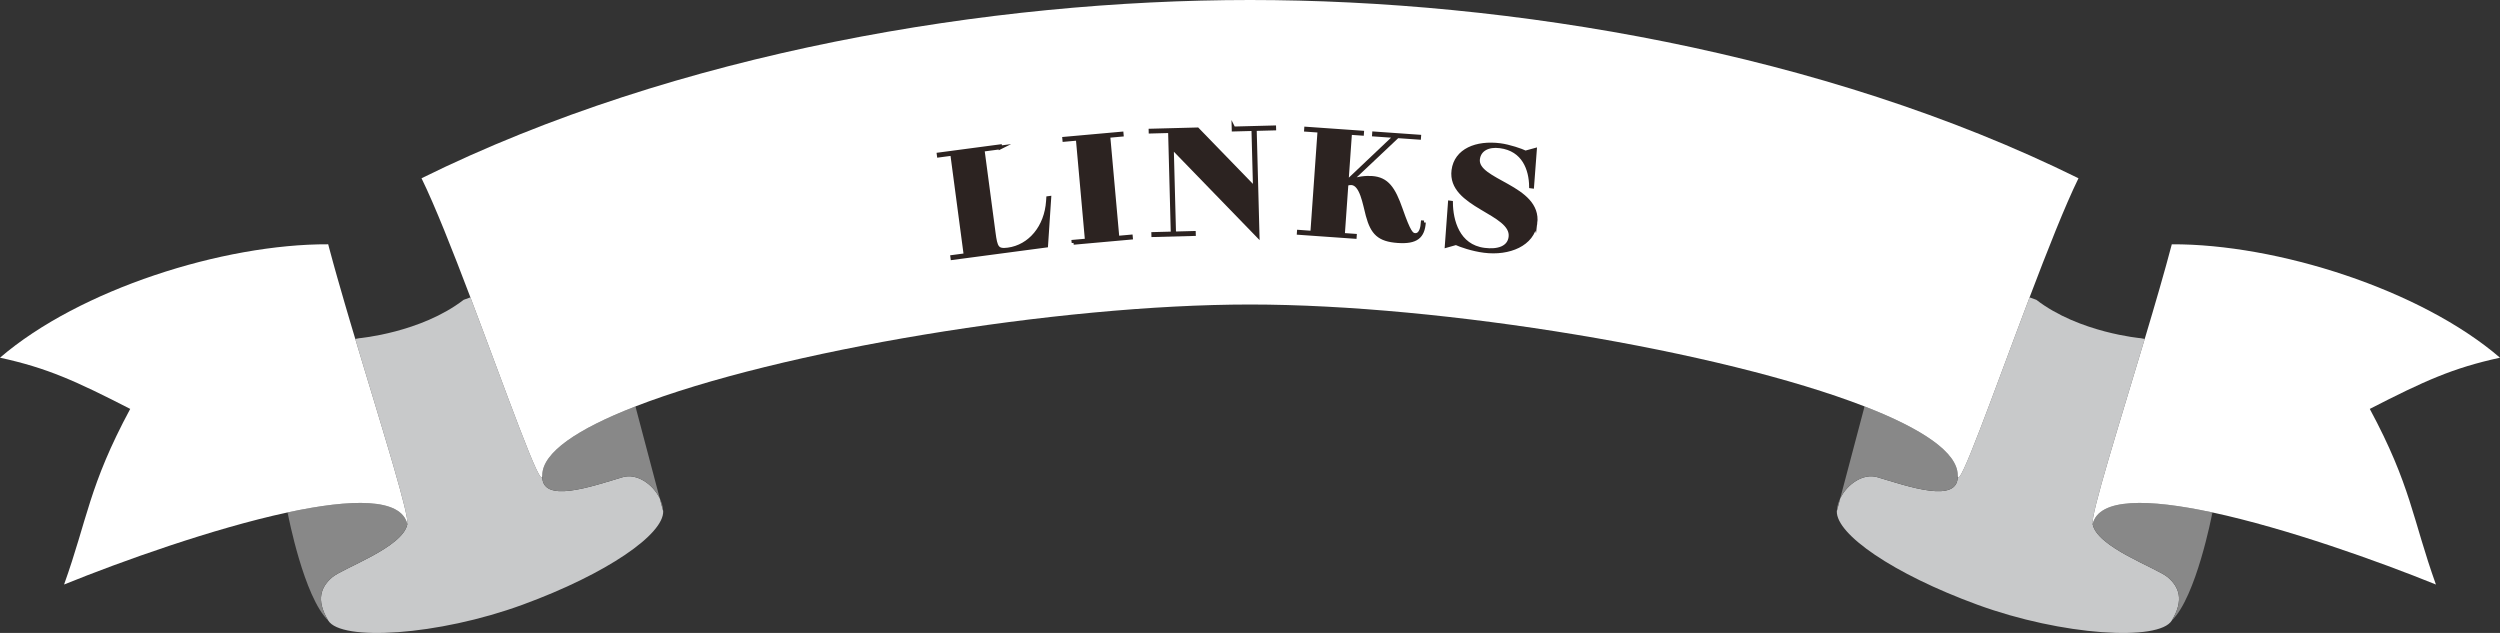 <?xml version="1.0" encoding="UTF-8"?>
<svg id="_レイヤー_1" xmlns="http://www.w3.org/2000/svg" version="1.1" viewBox="0 0 669.378 169.477">
  <rect x="0" y="0" width="669.378" height="169.477" fill="#333333" stroke="none"/>
  <!-- Generator: Adobe Illustrator 29.7.1, SVG Export Plug-In . SVG Version: 2.1.1 Build 8)  -->
  <defs>
    <style>
      .st0 {
        fill: none;
      }

      .st1 {
        fill: #2c2321;
        stroke: #2c2321;
        stroke-miterlimit: 10;
      }

      .st2 {
        fill: #c8c9ca;
      }

      .st3 {
        fill: #fff;
      }

      .st4 {
        fill: #888;
      }
    </style>
  </defs>
  <g>
    <polygon class="st0" points="492.715 133.466 492.715 133.467 491.813 136.874 491.813 136.874 492.715 133.466"/>
    <path class="st2" d="M166.706,127.772c-8.098,2.402-21.956,7.351-21.507-.533-.019,5.051-9.66-22.358-19.245-47.618l-1.812.656c-11.477,8.837-27.999,10.285-27.999,10.285l-1.017.194c.092.308.184.616.277.924.3 1.0.601,2.001.902,3.003.452,1.503.906,3.006,1.358,4.502.754,2.495,1.505,4.972,2.24,7.403.441,1.458.877,2.899,1.305,4.317.428,1.418.848,2.812,1.257,4.176.546,1.819,1.073,3.584,1.575,5.281.251.848.496,1.679.734,2.491.238.812.469,1.605.692,2.376,2.343,8.103,3.836,13.884,3.604,15.111-1.179,6.241-17.273,11.762-20.155,14.25s-4.438,5.925-1.041,11.548c3.397,5.623,29.317,4.096,52.027-4.216,22.71-8.312,37.885-18.921,37.662-25.048l-.902-3.407c-1.829-3.808-6.135-6.828-9.957-5.695Z"/>
    <path class="st2" d="M77.032,137.197l.094.604s.094-.634.096-.646c-.063.013-.126.028-.189.041Z"/>
    <path class="st2" d="M170.253,109.25l-.126-.427c-.066.026-.135.051-.201.077l.327.35Z"/>
    <path class="st4" d="M88.192,66.604c.321,1.209.661,2.461,1.017,3.751-.356-1.29-.695-2.542-1.017-3.751Z"/>
    <path class="st4" d="M92.34,81.344c.421,1.442.852,2.904,1.289,4.379-.437-1.475-.867-2.937-1.289-4.379Z"/>
    <path class="st4" d="M89.569,71.657c.244.876.494,1.767.751,2.673-.256-.905-.507-1.797-.751-2.673Z"/>
    <path class="st4" d="M95.404,91.68c.3 1.0.601,2.001.902,3.003-.302-1.002-.603-2.003-.902-3.003Z"/>
    <path class="st4" d="M99.905,106.588c.441,1.458.877,2.899,1.305,4.317-.428-1.418-.864-2.859-1.305-4.317Z"/>
    <path class="st4" d="M97.665,99.186c.754,2.495,1.505,4.972,2.24,7.403-.735-2.43-1.486-4.908-2.24-7.403Z"/>
    <path class="st4" d="M102.467,115.081c.546,1.819,1.073,3.584,1.575,5.281-.502-1.697-1.029-3.462-1.575-5.281Z"/>
    <path class="st4" d="M88.917,154.59c2.881-2.488,18.976-8.01,20.155-14.25-1.685-7.13-15.095-6.768-31.85-3.184-.002.011-.096.646-.096.646,0,0,4.234,22.074,10.751,28.337-3.397-5.623-1.841-9.059,1.041-11.548Z"/>
    <path class="st4" d="M95.404,91.68c-.093-.309-.185-.616-.277-.924-.356-1.189-.71-2.375-1.06-3.553.441,1.483.887,2.978,1.337,4.477Z"/>
    <path class="st4" d="M104.041,120.362c.251.848.496,1.679.734,2.491-.238-.812-.483-1.643-.734-2.491Z"/>
    <path class="st4" d="M104.775,122.853c.238.812.469,1.605.692,2.376-.223-.772-.454-1.565-.692-2.376Z"/>
    <path class="st3" d="M109.071,140.34c.232-1.227-1.261-7.008-3.604-15.111-.223-.772-.454-1.565-.692-2.376-.238-.812-.483-1.643-.734-2.491-.502-1.697-1.029-3.462-1.575-5.281-.409-1.364-.829-2.758-1.257-4.176-.428-1.418-.864-2.859-1.305-4.317-.735-2.43-1.486-4.908-2.24-7.403-.452-1.497-.906-3-1.358-4.502-.302-1.002-.603-2.003-.902-3.003-.449-1.499-.896-2.994-1.337-4.477-.147-.495-.293-.988-.439-1.479-.437-1.475-.867-2.937-1.289-4.379-.702-2.403-1.38-4.752-2.021-7.015-.256-.905-.507-1.797-.751-2.673-.122-.438-.242-.872-.361-1.302-.356-1.29-.695-2.542-1.017-3.751-.107-.403-.212-.801-.315-1.194-28.069-.118-66.591,12.066-87.876,30.364,12.705,2.764,20.324,6.263,34.866,13.713-11.074,20.585-11.411,29.429-17.709,47.022,15.238-6.185,39.903-15.019,59.875-19.312.063-.013.127-.028.189-.041,16.755-3.583,30.165-3.945,31.85,3.184Z"/>
    <path class="st4" d="M176.663,133.467l.902,3.407c-.042-1.149-.374-2.309-.902-3.407Z"/>
    <path class="st4" d="M145.2,127.239c-.449,7.884,13.408,2.935,21.507.533,3.822-1.134,8.128,1.887,9.957,5.695l-6.409-24.216-.327-.35c-15.216,5.926-24.704,12.246-24.727,18.339Z"/>
    <path class="st2" d="M580.461,154.59c-2.881-2.488-18.976-8.01-20.155-14.25v-0c0,0-0.0 0-0.0 0-.503-2.664,7.131-26.82,13.944-49.584l-1.017-.194s-16.522-1.448-27.999-10.285l-1.812-.656c-9.584,25.26-19.226,52.669-19.245,47.618.449,7.884-13.408,2.935-21.507.533-3.822-1.134-8.127,1.887-9.956,5.695l-.902,3.407h-0c-.224,6.126,14.952,16.735,37.662,25.048,22.71,8.312,48.63,9.839,52.027,4.216 0-0.0 0-0.0 0-0,3.397-5.623,1.841-9.059-1.041-11.547Z"/>
    <path class="st2" d="M499.251,108.823l-.126.427.327-.35c-.066-.026-.134-.051-.201-.077Z"/>
    <path class="st2" d="M592.157,137.156l.096.645.094-.604c-.063-.013-.127-.028-.189-.041Z"/>
    <polygon class="st4" points="581.502 65.41 581.502 65.41 581.502 65.41 581.502 65.41"/>
    <path class="st4" d="M560.307,140.34v0c1.179,6.241,17.273,11.762,20.155,14.25s4.437,5.924,1.041,11.547c-0.0 0,0,0-0.0 0,6.518-6.263,10.751-28.337,10.751-28.337v-0l-.096-.645c-16.755-3.583-30.165-3.945-31.85,3.184Z"/>
    <path class="st3" d="M560.307,140.34c0-0.0 0-0.0 0-0,1.685-7.129,15.096-6.768,31.85-3.184.063.013.126.028.189.041,19.971,4.293,44.636,13.127,59.875,19.312-6.299-17.593-6.635-26.437-17.709-47.022,14.542-7.45,22.161-10.95,34.866-13.713-21.285-18.298-59.807-30.482-87.876-30.364h-0c-1.893,7.224-4.505,16.173-7.251,25.346-6.813,22.765-14.447,46.92-13.944,49.584Z"/>
    <path class="st4" d="M491.813,136.874l.902-3.407c-.527,1.098-.86,2.258-.902,3.407Z"/>
    <path class="st4" d="M502.672,127.772c8.098,2.402,21.956,7.351,21.507-.533-.023-6.093-9.511-12.413-24.727-18.339l-.327.35-6.409,24.216 0-0c1.829-3.807,6.135-6.828,9.956-5.695Z"/>
    <path class="st3" d="M524.178,127.239c.019,5.051,9.66-22.358,19.245-47.618,4.779-12.595,9.543-24.656,13.093-31.892C488.057,13.926,404.056 0,334.689 0,265.323 0,181.321,13.926,112.862,47.729c3.55,7.236,8.315,19.298,13.093,31.892,9.584,25.26,19.226,52.669,19.245,47.618.023-6.093,9.511-12.413,24.727-18.339.066-.026.134-.051.201-.077,38.403-14.9,112.994-27.29,164.562-27.29s126.159,12.391,164.562,27.29c.066.026.135.051.201.077,15.216,5.926,24.704,12.246,24.727,18.339Z"/>
  </g>
  <g>
    <path class="st1" d="M267.828,39.476l-4.72.627,2.953,22.247c.521,3.927.886,4.847,3.82,4.457,5.909-.784,10.256-6.043,10.709-12.963l.054-.814.316-.042-.845,12.784-25.104,3.332-.042-.317,3.569-.474-3.601-27.126-3.569.474-.042-.317,16.457-2.185s.043.317.043.317Z"/>
    <path class="st1" d="M287.441,65.026l-.029-.319,3.586-.321-2.441-27.251-3.586.321-.029-.318,15.379-1.378.028.318-3.585.321,2.441,27.251,3.586-.321.029.318-15.379,1.379Z"/>
    <path class="st1" d="M330.291,34.382l10.878-.286.009.319-5.199.137.749,28.476-22.954-23.671.608,23.139,5.279-.14.009.32-10.879.286-.008-.319,5.199-.137-.722-27.396-5.199.137-.007-.28,12.558-.33,15.386,15.862-.42-15.937-5.279.139-.008-.319Z"/>
    <path class="st1" d="M381.26,59.555c-.267,3.79-2.021,5.352-7.008,5-5.028-.354-6.785-2.161-8.059-6.862-.858-3.188-1.61-8.454-4.324-8.645-.404-.029-.851.042-1.34.244l-.956,13.588,3.192.225-.022.319-15.003-1.056.022-.319,3.591.253,1.921-27.293-3.592-.253.022-.318,15.003,1.055-.022.319-3.192-.225-.93,13.227,13.061-12.373-5.746-.404.022-.319,12.091.852-.023.318-5.785-.406-12.924,12.193c2.196-.996,4.546-1.154,6.084-1.046,4.029.283,5.776,2.812,7.746,8.444,2.17,6.208,2.852,6.777,3.77,6.842,1.636.115,1.989-2.065,2.082-3.383,0,0,.319.023.319.023Z"/>
    <path class="st1" d="M411.113,59.792c-.721,5.594-7.031,8.249-13.736,7.386-3.24-.418-6.314-1.517-7.535-2.08l-2.491.708.848-11.587.317.041c.037,4.723,1.762,11.681,8.902,12.601,3.61.466,6.631-.437,7.009-3.372.858-6.665-16.515-8.299-15.278-17.899.69-5.355,6.176-7.553,12.523-6.735,2.409.311,5.682,1.429,6.773,1.977l2.539-.696-.742,9.826-.316-.041c-.058-4.564-1.908-9.925-8.295-10.748-3.174-.409-5.551.817-5.883,3.396-.781,6.069,16.639,7.347,15.365,17.225Z"/>
  </g>
</svg>